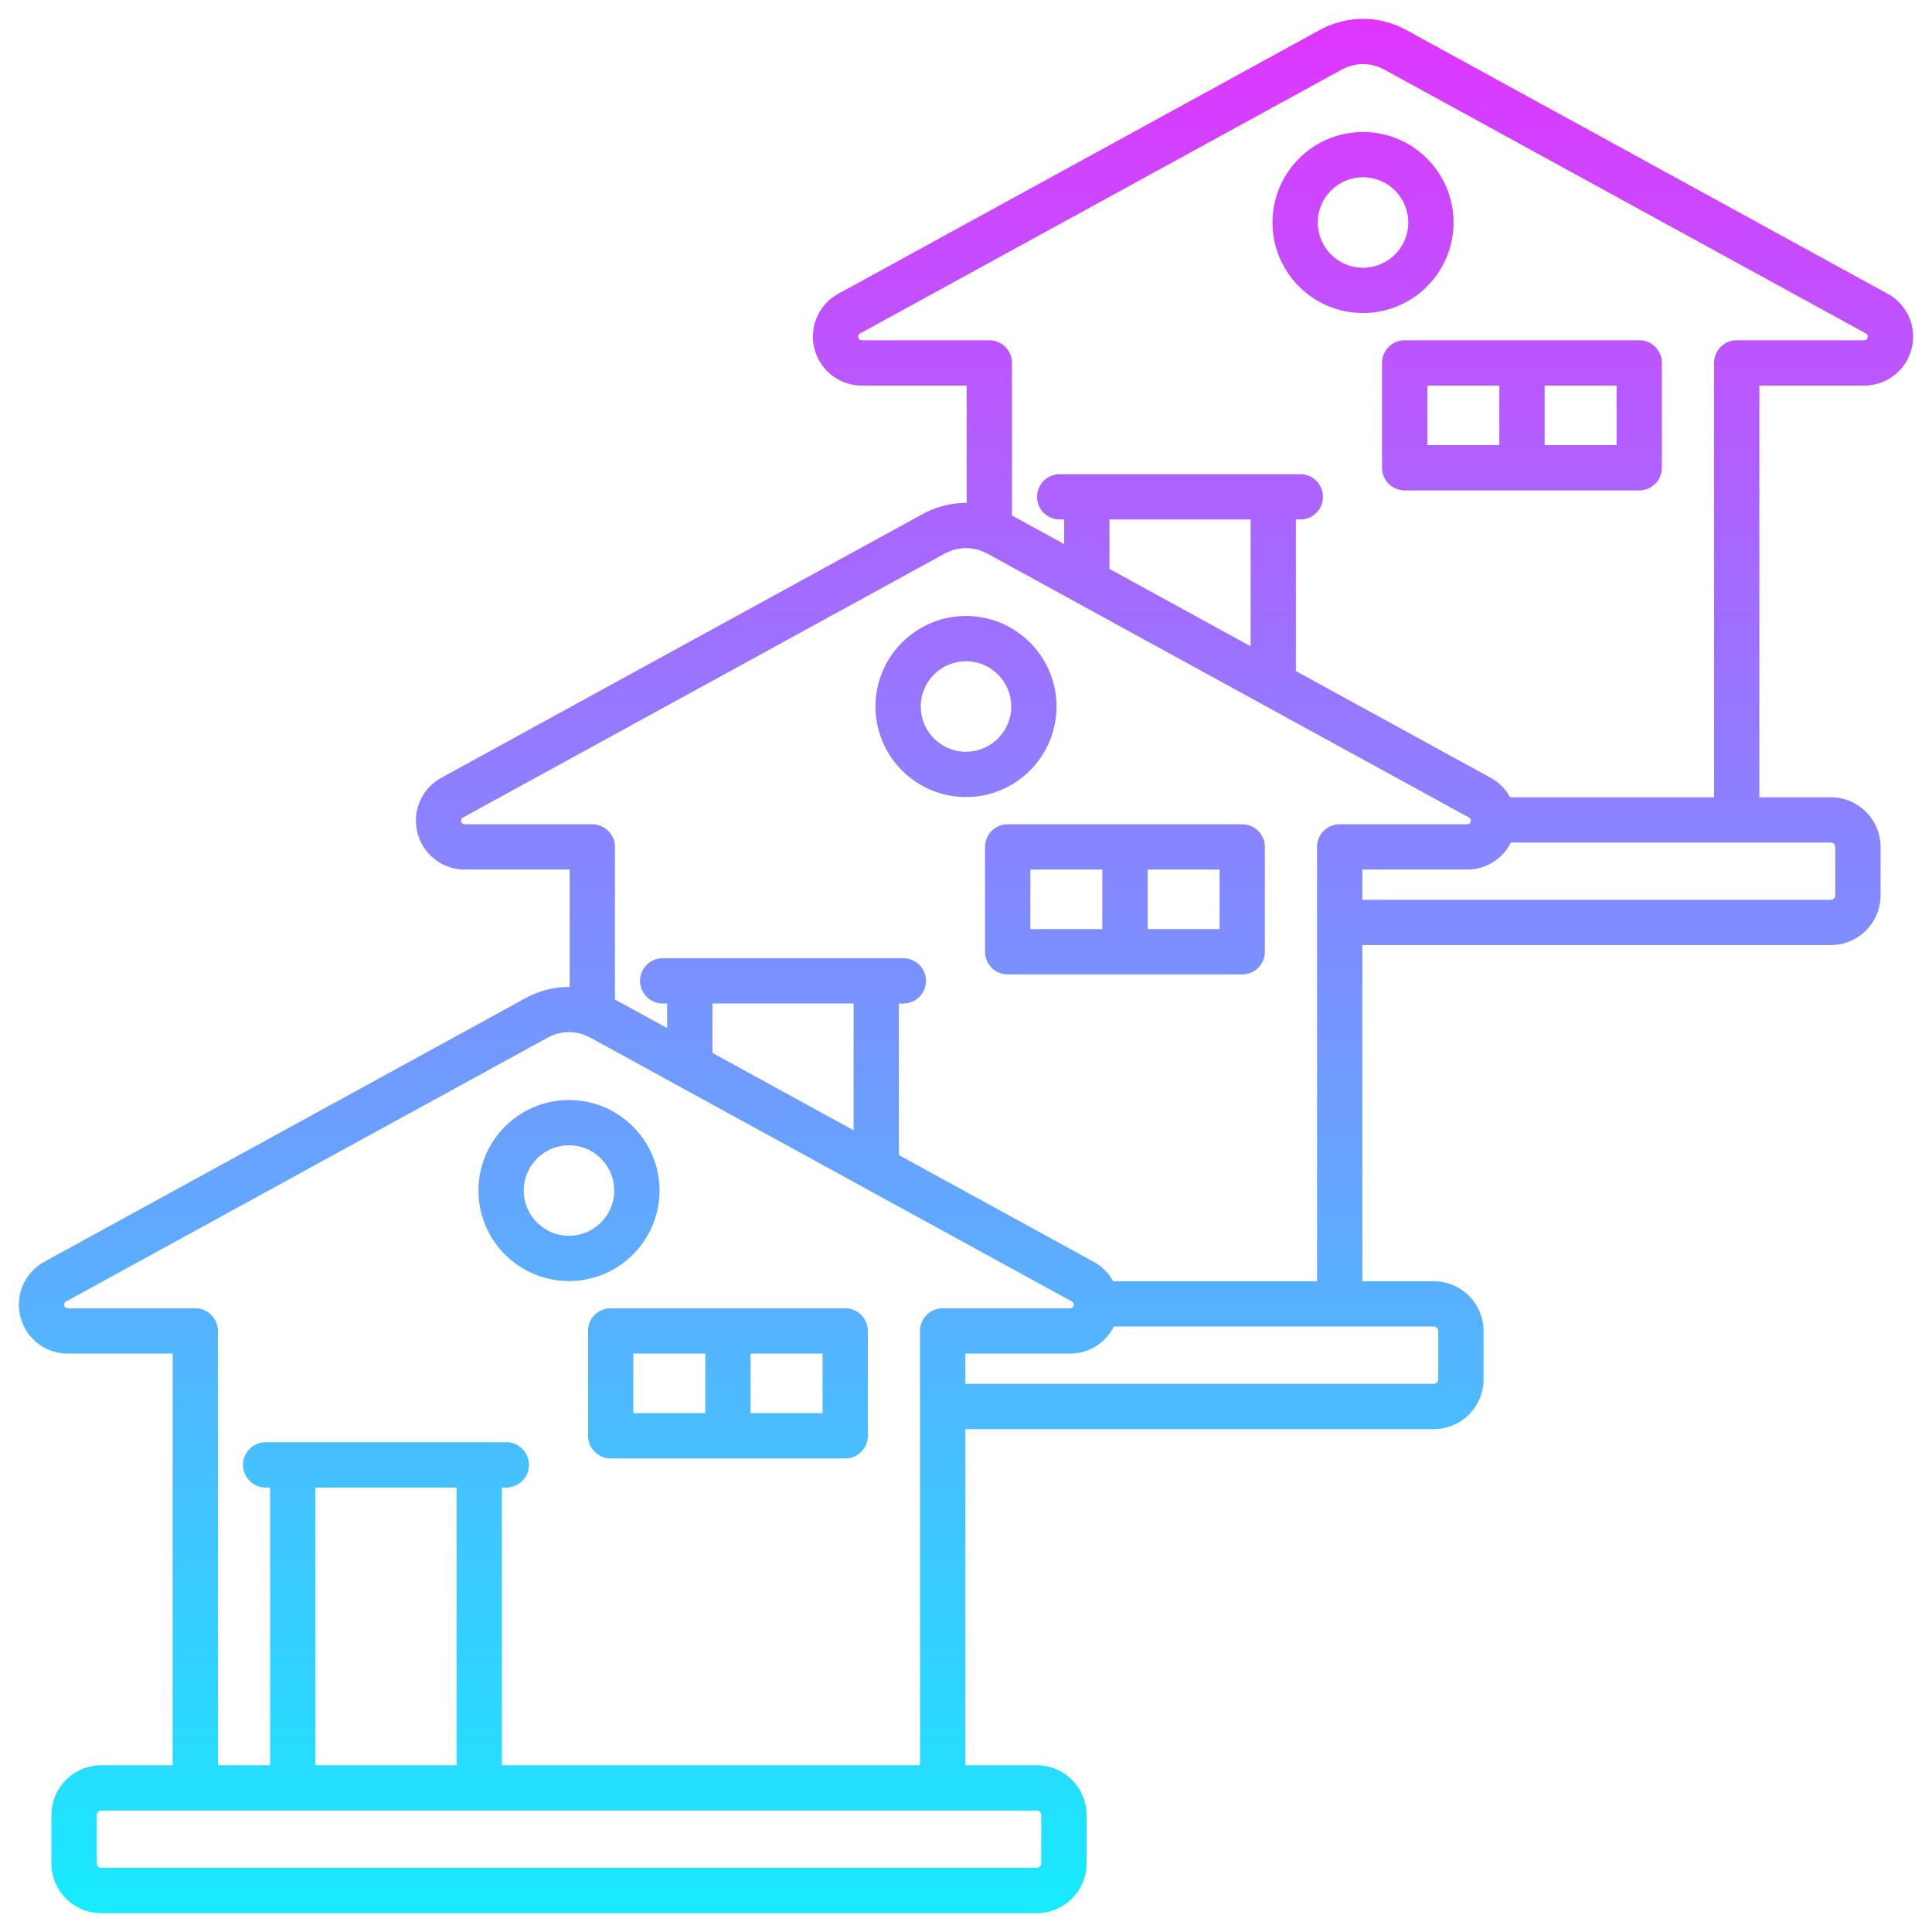 <svg xmlns="http://www.w3.org/2000/svg" version="1.1" xmlns:xlink="http://www.w3.org/1999/xlink" width="512" height="512" x="0" y="0" viewBox="0 0 512 512" style="enable-background:new 0 0 512 512" xml:space="preserve"><g><linearGradient id="a" x1="256" x2="256" y1="506.996" y2="5.004" gradientUnits="userSpaceOnUse"><stop stop-opacity="1" stop-color="#17ebff" offset="0"></stop><stop stop-opacity="1" stop-color="#df35ff" offset="1"></stop></linearGradient><path fill="url(#a)" d="M500.26 77.853 372.842 8.04c-7.39-4.049-15.867-4.049-23.257 0L222.168 77.852c-5.195 2.845-7.797 8.84-6.328 14.578s6.631 9.746 12.555 9.746h27.785v31.101c-4.027-.031-8.057.976-11.808 3.032l-127.417 69.812a12.951 12.951 0 0 0-6.327 14.578 12.953 12.953 0 0 0 12.554 9.746h27.785v31.101c-4.027-.031-8.058.976-11.809 3.032L11.74 334.39a12.953 12.953 0 0 0-6.327 14.578 12.953 12.953 0 0 0 12.554 9.746h27.785V467.82H26.821c-7.271 0-13.188 5.916-13.188 13.188v12.801c0 7.271 5.916 13.188 13.188 13.188h247.932c7.271 0 13.188-5.916 13.188-13.188v-12.801c0-7.271-5.916-13.188-13.188-13.188h-18.932v-89.093h124.146c7.271 0 13.188-5.916 13.188-13.188v-12.801c0-7.271-5.916-13.188-13.188-13.188h-18.932v-89.094h124.146c7.271 0 13.188-5.916 13.188-13.188v-12.8c0-7.271-5.916-13.188-13.188-13.188h-18.932V102.176h27.785a12.952 12.952 0 0 0 12.554-9.744 12.947 12.947 0 0 0-6.327-14.579zM275.94 481.008v12.801c0 .644-.544 1.188-1.188 1.188H26.821a1.204 1.204 0 0 1-1.188-1.188v-12.801c0-.644.544-1.188 1.188-1.188h247.932c.644 0 1.188.544 1.188 1.188zm-154.938-86.8v73.612H83.585v-73.612zm12 73.612v-73.612h1.176a6 6 0 0 0 0-12H70.409a6 6 0 0 0 0 12h1.176v73.612H57.752V352.714a6 6 0 0 0-6-6H17.967c-.48 0-.81-.256-.929-.722-.119-.465.047-.849.468-1.079l127.417-69.812c3.836-2.101 7.891-2.102 11.726 0l127.418 69.812c.421.23.587.614.467 1.08-.119.465-.449.721-.929.721H249.82a6 6 0 0 0-6 6V467.82H133.001zm93.214-201.882v33.596l-37.417-20.5v-13.095h37.417zm154.938 86.801v12.801c0 .644-.544 1.188-1.188 1.188H255.82v-8.014h27.785c4.984 0 9.421-2.844 11.58-7.162h84.781c.644 0 1.188.544 1.188 1.188zm-86.173-13.188a12.925 12.925 0 0 0-5.148-5.162l-51.617-28.281v-40.17h1.176a6 6 0 0 0 0-12h-63.769a6 6 0 0 0 0 12h1.176v6.521l-13.833-7.579v-40.435a6 6 0 0 0-6-6h-33.785c-.48 0-.81-.256-.929-.722-.119-.465.047-.849.468-1.079l127.417-69.812c3.836-2.102 7.891-2.102 11.726 0l127.418 69.812c.421.231.587.614.468 1.08-.119.465-.449.721-.929.721h-33.785a6 6 0 0 0-6 6v115.106h-54.053zm36.448-201.882v33.595l-37.417-20.501v-13.094zm154.938 86.801v12.8c0 .644-.544 1.188-1.188 1.188H361.033v-8.013h27.785c4.984 0 9.42-2.844 11.579-7.162h84.781c.644 0 1.188.544 1.188 1.188zm8.594-135.016c-.119.465-.449.721-.929.721h-33.785a6 6 0 0 0-6 6v115.107h-54.053a12.928 12.928 0 0 0-5.149-5.162l-51.617-28.281v-40.17h1.176a6 6 0 0 0 0-12h-63.769a6 6 0 0 0 0 12h1.176v6.519l-13.833-7.579V96.174a6 6 0 0 0-6-6h-33.785c-.48 0-.811-.256-.93-.722-.119-.465.047-.848.468-1.078l127.421-69.81c3.835-2.101 7.889-2.102 11.725 0l127.419 69.813c.42.229.585.612.466 1.078zM385.2 58.967c0-13.227-10.76-23.986-23.987-23.986s-23.987 10.76-23.987 23.986 10.76 23.986 23.987 23.986S385.2 72.193 385.2 58.967zm-23.987 11.986c-6.609 0-11.987-5.377-11.987-11.986s5.377-11.986 11.987-11.986S373.2 52.358 373.2 58.967s-5.377 11.986-11.987 11.986zm73.202 19.222h-62.152a6 6 0 0 0-6 6v27.786a6 6 0 0 0 6 6h62.152a6 6 0 0 0 6-6V96.175a6 6 0 0 0-6-6zm-56.152 12h19.076v15.786h-19.076zm50.152 15.786h-19.076v-15.786h19.076zm-148.429 69.274c0-13.227-10.76-23.986-23.986-23.986s-23.987 10.76-23.987 23.986 10.76 23.987 23.987 23.987 23.986-10.761 23.986-23.987zM256 199.222c-6.609 0-11.987-5.378-11.987-11.987s5.377-11.986 11.987-11.986 11.986 5.377 11.986 11.986-5.377 11.987-11.986 11.987zm73.202 19.222H267.05a6 6 0 0 0-6 6v27.785a6 6 0 0 0 6 6h62.152a6 6 0 0 0 6-6v-27.785a6 6 0 0 0-6-6zm-56.152 12h19.076v15.785H273.05zm50.152 15.785h-19.076v-15.785h19.076zm-148.429 69.275c0-13.227-10.76-23.987-23.986-23.987S126.8 302.278 126.8 315.504s10.76 23.986 23.987 23.986 23.986-10.76 23.986-23.986zm-23.986 11.986c-6.609 0-11.987-5.377-11.987-11.986s5.377-11.987 11.987-11.987 11.986 5.378 11.986 11.987-5.377 11.986-11.986 11.986zm73.202 19.222h-62.152a6 6 0 0 0-6 6v27.785a6 6 0 0 0 6 6h62.152a6 6 0 0 0 6-6v-27.785a6 6 0 0 0-6-6zm-56.152 12h19.076v15.785h-19.076zm50.152 15.785h-19.076v-15.785h19.076z" opacity="1" data-original="url(#a)"></path></g></svg>